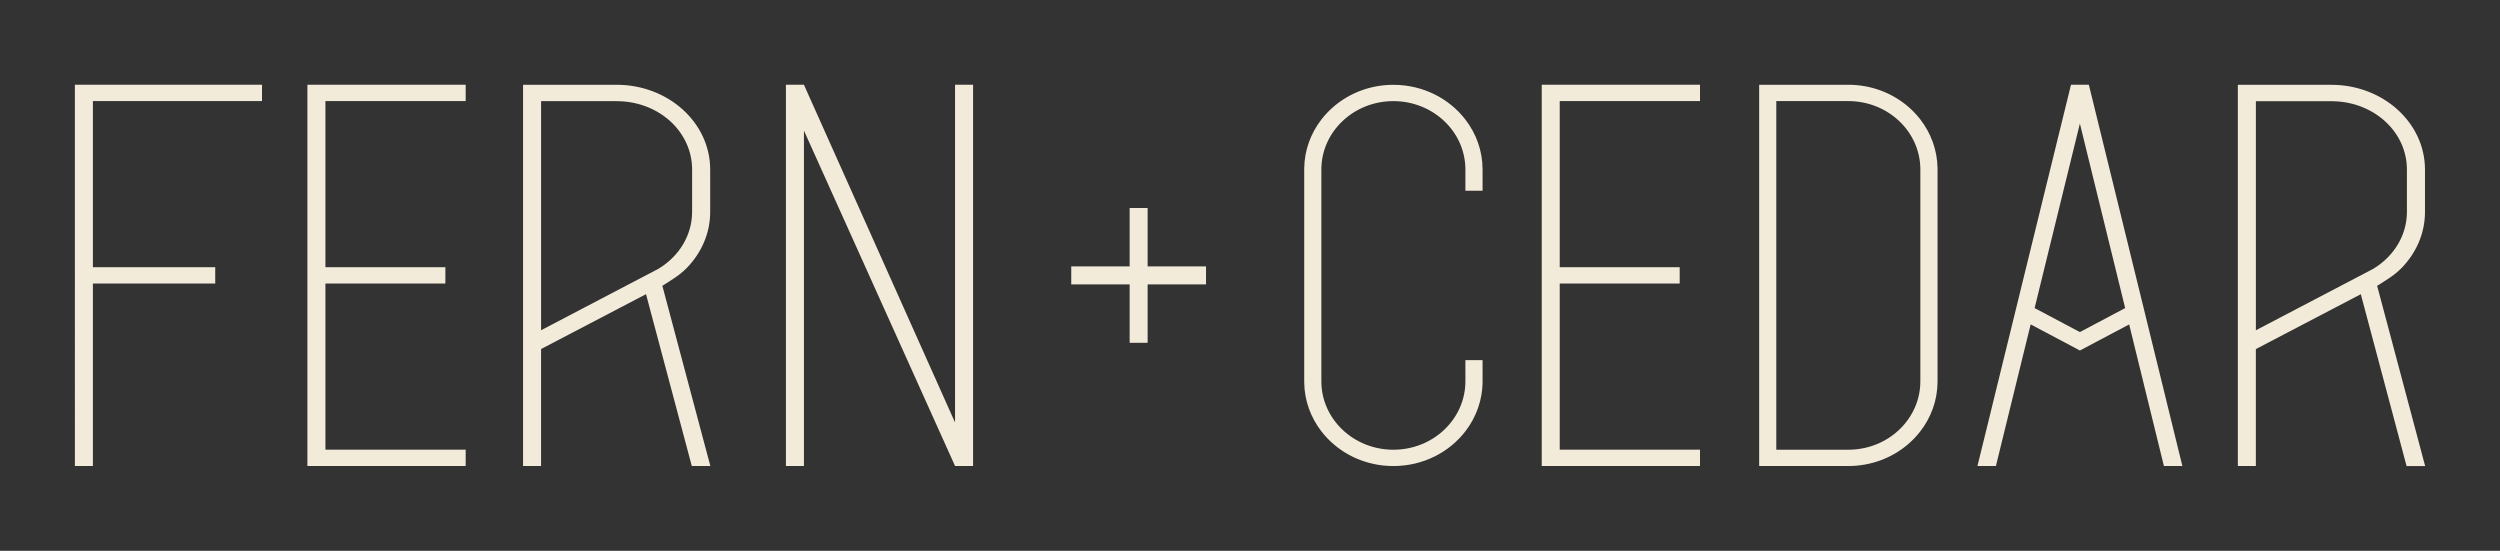 <?xml version="1.0" encoding="UTF-8"?>
<svg id="Layer_1" data-name="Layer 1" xmlns="http://www.w3.org/2000/svg" viewBox="0 0 1080 237.95">
  <rect x="0" y="0" width="1080" height="237.95" fill="#333333" stroke="none"/>
  <path d="M40.13,43.65v71.78h52.85v7.05h-52.85v78.82h-7.78V36.61h80.84v7.04H40.13ZM201.17,43.65v-7.04h-68.37v164.69h68.37v-7.05h-60.59v-71.77h51.82v-7.05h-51.82V43.65h60.59ZM306.86,201.3h-8.01l-19.77-74.22-32.92,17.21-11.03,5.77h0l-1.39.72v50.52h-7.78V36.62h40.42c22.33,0,40.42,16.39,40.42,36.6v18.32c0,9.3-3.83,17.78-10.14,24.24,0,.01-.02.02-.03.03-1.68,1.71-3.6,3.22-5.65,4.55l-4.28,2.77-.57.3,20.74,77.88ZM284.21,116.25h.02s.37-.23.37-.23c9-5.48,14.39-14.64,14.39-24.49v-18.3c0-16.05-13.85-29-31.53-29.51-.34-.02-.71-.02-1.07-.02h-32.64v98.96l18.63-9.76,24.8-12.98,7.02-3.67ZM420.37,36.61v164.69h-7.79l-65.28-144.88v144.88h-7.78V36.61h7.78l65.28,145.91V36.61h7.79ZM633.05,82.38v-9.15c0-16.32-13.93-29.55-31.11-29.55s-31.11,13.23-31.11,29.55v91.5c0,16.32,13.93,29.55,31.11,29.55s31.11-13.23,31.11-29.55v-9.15h7.42v9.15c0,8.07-2.76,15.54-7.42,21.59-7,9.1-18.33,15.01-31.11,15.01-9.8,0-18.76-3.48-25.56-9.22-2.06-1.73-3.93-3.68-5.55-5.79-4.61-5.97-7.35-13.32-7.41-21.27v-92.37c.12-7.86,2.85-15.12,7.41-21.04,1.63-2.11,3.49-4.05,5.55-5.78,6.8-5.74,15.75-9.22,25.56-9.22,12.79,0,24.11,5.91,31.11,15.01,4.67,6.06,7.42,13.52,7.42,21.59v9.15h-7.42ZM837.02,164.72v.31c-.06,7.96-2.81,15.31-7.42,21.28-1.62,2.11-3.49,4.06-5.55,5.79-6.8,5.74-15.76,9.22-25.56,9.22h-38.53V36.62h38.53c9.8,0,18.76,3.49,25.56,9.22,2.07,1.73,3.92,3.67,5.55,5.78,4.56,5.92,7.3,13.18,7.42,21.04v92.07ZM829.59,73.22c0-16.32-13.93-29.55-31.12-29.55h-31.11v150.61h31.11c17.18,0,31.12-13.23,31.12-29.55v-91.51ZM1047.65,201.33h-8.01l-19.77-74.23-32.92,17.21-11.03,5.77h0l-1.39.72v50.52h-7.78V36.64h40.42c22.33,0,40.42,16.39,40.42,36.6v18.32c0,9.3-3.83,17.78-10.14,24.24,0,.01-.02.02-.03.03-1.68,1.71-3.6,3.22-5.65,4.55l-4.28,2.77-.57.3,20.74,77.89ZM1025,116.27h.02s.37-.23.37-.23c9-5.48,14.4-14.64,14.4-24.49v-18.3c0-16.05-13.85-29-31.54-29.51-.34-.02-.71-.02-1.07-.02h-32.64v98.96l18.63-9.76,24.8-12.98,7.02-3.67ZM734.4,43.65v-7.04h-68.37v164.7h68.37v-7.05h-60.6v-71.78h51.82v-7.05h-51.82V43.65h60.6ZM898.67,151.34l21.13-11.19,15.01,61.17h7.98l-5.94-24.19-2.47-10.12-4.95-20.15-1.77-7.22-.79-3.24-1.73-7.06-22.63-92.21-.13-.53h-7.71l-.13.53-22.63,92.21-1.73,7.06-7.51,30.6-1.91,7.82-.56,2.28v.03s-5.94,24.18-5.94,24.18h7.97l15.01-61.17,21.14,11.2.16.08.16-.08ZM898.51,143.45l-19.56-10.36,19.56-79.71,19.56,79.71-19.56,10.36ZM521,115.09h-58.22v7.76h58.22v-7.76ZM495.77,148.09v-58.22h-7.76v58.22h7.76Z" style="fill: #f2ebd9;"/>
</svg>